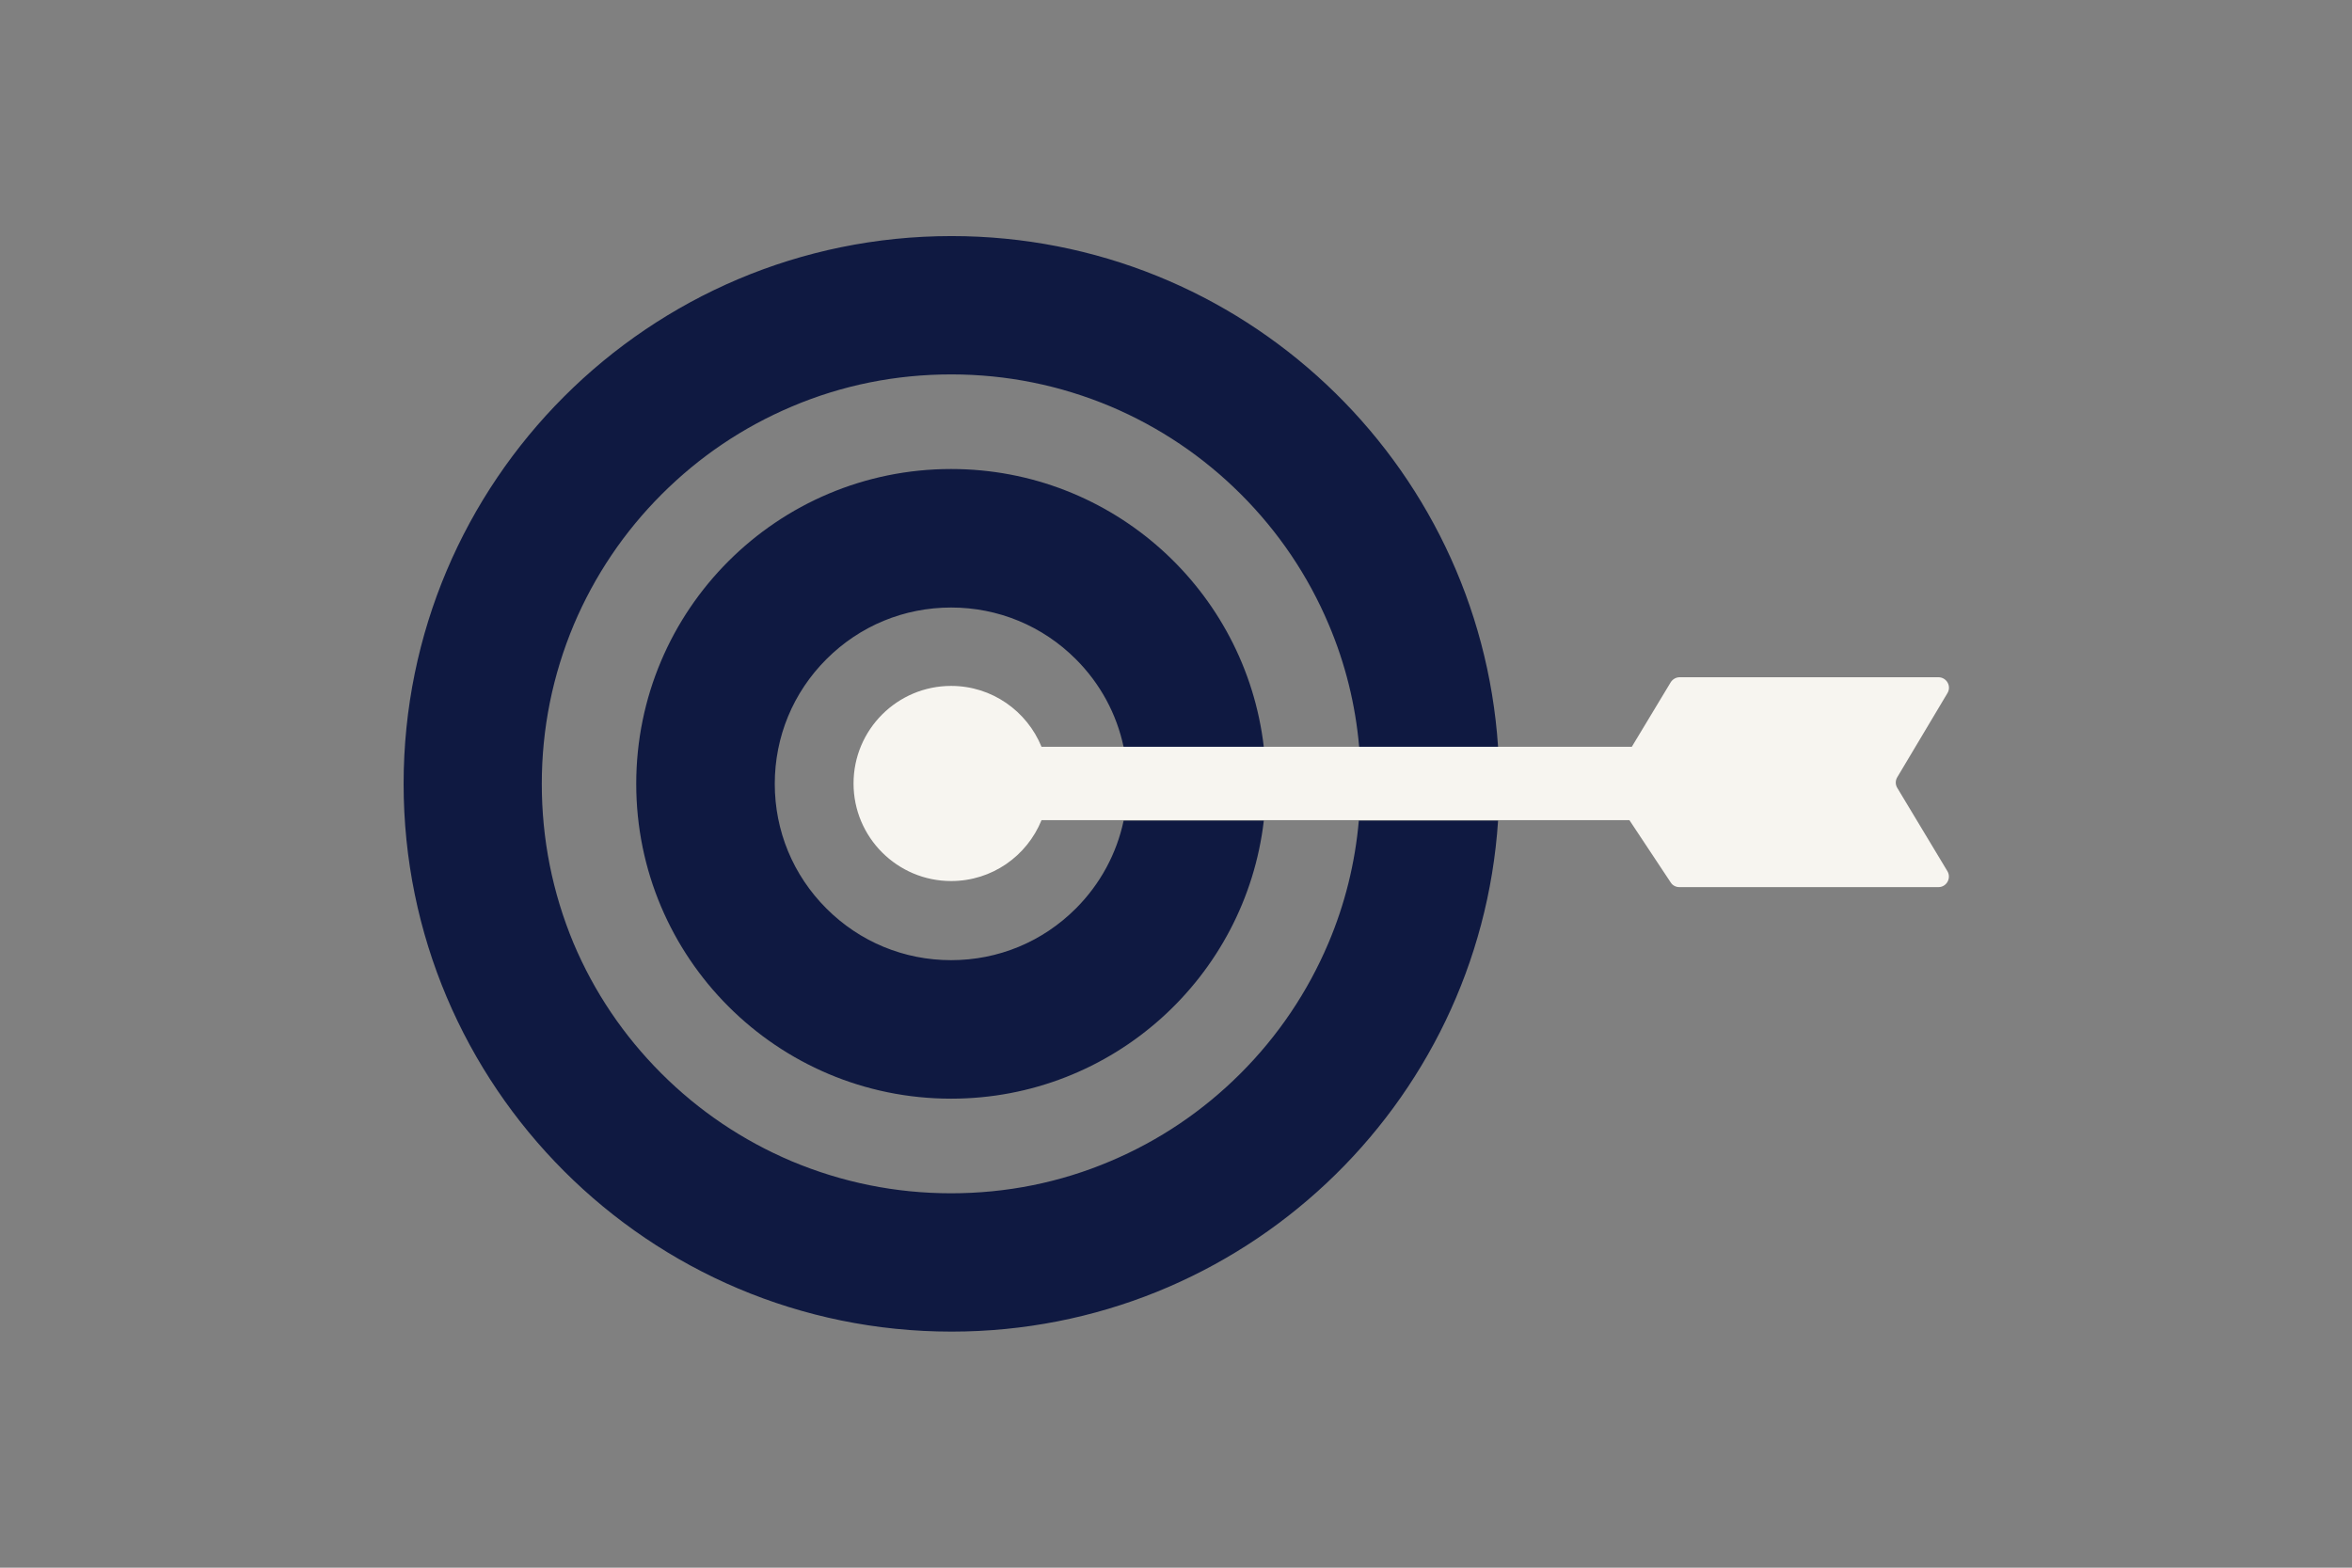 <?xml version="1.0" encoding="utf-8"?>
<!-- Generator: Adobe Illustrator 25.4.1, SVG Export Plug-In . SVG Version: 6.00 Build 0)  -->
<svg version="1.1" id="Layer_1" xmlns="http://www.w3.org/2000/svg" xmlns:xlink="http://www.w3.org/1999/xlink" x="0px" y="0px"
	 viewBox="0 0 1275 850" style="enable-background:new 0 0 1275 850;" xml:space="preserve">
<rect x="0" y="0" width="1275" height="850" fill="#808080" stroke="none"/>
<style type="text/css">
	.st0{fill:#0F1941;}
	.st1{fill:#F7F5F0;}
</style>
<g>
	<path class="st0" d="M736.6,445c-2,22.9-7.5,45.2-16.5,66.4c-11.2,26.4-27.2,50.2-47.6,70.6s-44.1,36.4-70.6,47.6
		c-27.3,11.6-56.4,17.4-86.4,17.4s-59-5.9-86.4-17.4c-26.4-11.2-50.2-27.2-70.6-47.6c-20.4-20.4-36.4-44.1-47.6-70.6
		C299.5,484,293.7,455,293.7,425c0-30,5.9-59,17.4-86.4c11.2-26.4,27.2-50.2,47.6-70.6c20.4-20.4,44.1-36.4,70.6-47.6
		c27.3-11.6,56.4-17.4,86.4-17.4s59,5.9,86.4,17.4c26.4,11.2,50.2,27.2,70.6,47.6c20.4,20.4,36.4,44.1,47.6,70.6
		c9,21.2,14.5,43.5,16.5,66.4h75.3c-10.3-154.7-139-277-296.3-277c-164,0-297,133-297,297s133,297,297,297
		c157.3,0,286.1-122.3,296.3-277H736.6z"/>
	<path class="st0" d="M609.1,445c-3.8,17.9-12.7,34.4-25.9,47.6c-18.1,18.1-42.1,28-67.6,28c-25.5,0-49.5-9.9-67.6-28
		c-18.1-18.1-28-42.1-28-67.6c0-25.5,9.9-49.5,28-67.6s42.1-28,67.6-28c25.5,0,49.5,9.9,67.6,28c13.3,13.3,22.1,29.7,25.9,47.6h76
		c-9.9-84.9-82-150.7-169.5-150.7c-94.3,0-170.7,76.4-170.7,170.7s76.4,170.7,170.7,170.7c87.5,0,159.6-65.9,169.5-150.7H609.1z"/>
	<path class="st1" d="M1028.5,427.2c-1.1-1.8-1.1-4,0-5.8l27.2-45.6c2.3-3.8-0.5-8.6-4.9-8.6H910.6c-2,0-3.8,1-4.9,2.7l-21.1,35
		h-320c-7.9-19.3-26.8-33-49-33c-29.2,0-52.9,23.7-52.9,52.9c0,29.2,23.7,52.9,52.9,52.9c22.2,0,41.1-13.6,49-33h318.7l22.4,33.8
		c1,1.6,2.8,2.5,4.7,2.5h140.4c4.4,0,7.1-4.8,4.9-8.6L1028.5,427.2z"/>
</g>
</svg>

